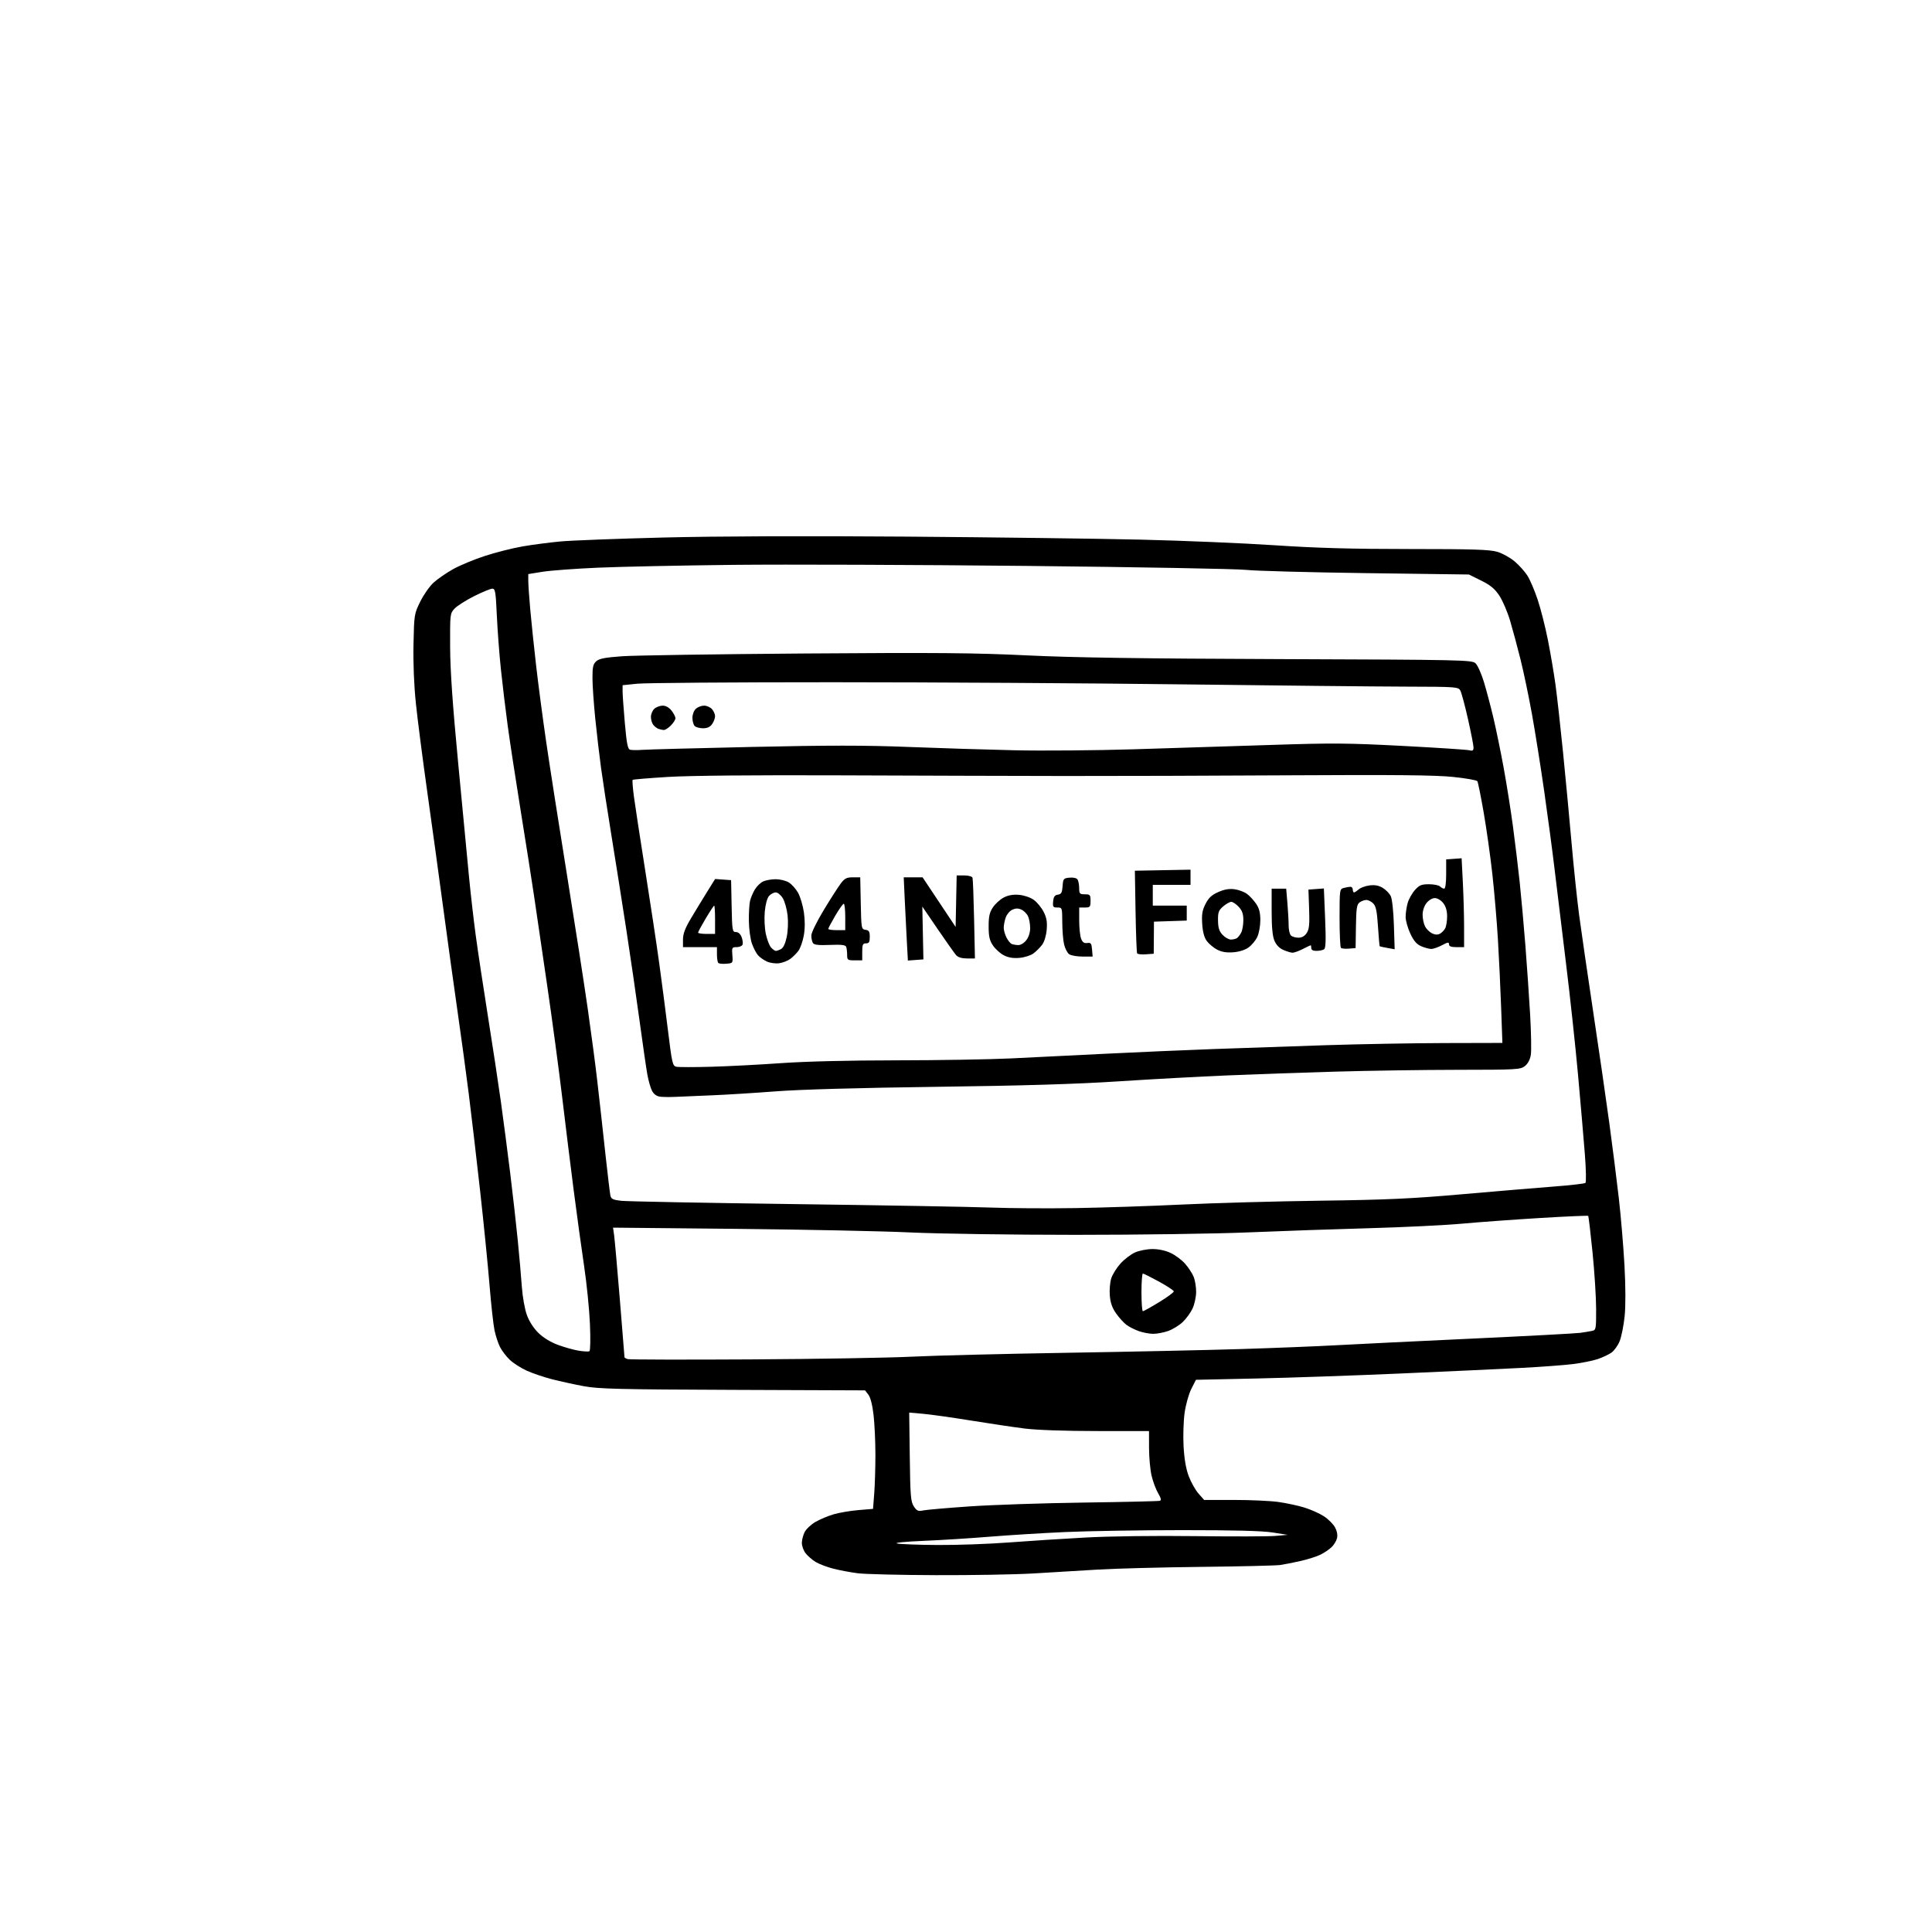 <svg version="1.1" xmlns="http://www.w3.org/2000/svg" xmlns:xlink="http://www.w3.org/1999/xlink" width="1024" height="1024" viewBox="0 0 1024 1024"><path stroke="none" fill="black" fill-rule="evenodd" d="M496.0,834.864C477.025,834.8 458.394,834.348 454.597,833.861C450.8,833.374 444.95,832.268 441.597,831.404C438.244,830.54 434.045,828.938 432.266,827.845C430.488,826.752 428.125,824.704 427.016,823.294C425.907,821.884 425.0,819.419 425.0,817.815C425.0,816.212 425.678,813.591 426.506,811.989C427.334,810.388 429.921,807.974 432.256,806.624C434.59,805.275 438.927,803.463 441.893,802.597C444.859,801.731 450.759,800.733 455.005,800.379L462.724,799.735L463.356,791.618C463.704,787.153 463.987,777.875 463.986,771.0C463.986,764.125 463.546,754.68 463.009,750.011C462.398,744.696 461.372,740.662 460.266,739.223L458.5,736.924L388.5,736.658C328.218,736.43 317.251,736.161 309.5,734.726C304.55,733.809 296.94,732.146 292.59,731.03C288.239,729.913 282.164,727.85 279.09,726.446C276.015,725.041 271.998,722.454 270.162,720.696C268.327,718.938 266.02,715.925 265.036,714.0C264.052,712.075 262.733,708.08 262.107,705.123C261.48,702.166 260.289,691.366 259.461,681.123C258.633,670.88 256.377,648.325 254.449,631.0C252.52,613.675 249.819,590.593 248.445,579.707C247.072,568.821 244.387,549.085 242.478,535.85C240.57,522.614 237.194,498.221 234.976,481.643C232.759,465.064 228.946,437.325 226.503,420.0C224.06,402.675 221.334,381.525 220.444,373.0C219.424,363.222 218.951,351.585 219.163,341.477C219.494,325.719 219.554,325.345 222.76,318.835C224.553,315.194 227.754,310.648 229.875,308.732C231.996,306.816 236.63,303.627 240.174,301.645C243.717,299.664 251.315,296.512 257.058,294.641C262.801,292.77 271.775,290.504 277.0,289.605C282.225,288.705 291.225,287.527 297.0,286.986C302.775,286.444 327.525,285.502 352.0,284.89C379.93,284.193 427.779,284.018 480.5,284.42C526.7,284.772 582.725,285.494 605.0,286.025C627.275,286.555 659.0,287.89 675.5,288.99C697.779,290.476 716.198,290.992 747.068,290.996C780.815,290.999 789.573,291.278 793.612,292.477C796.349,293.29 800.516,295.606 802.873,297.624C805.231,299.641 808.26,303.036 809.606,305.168C810.952,307.3 813.368,312.972 814.975,317.772C816.582,322.572 819.014,332.125 820.379,339.0C821.744,345.875 823.547,356.45 824.387,362.5C825.227,368.55 827.04,384.75 828.417,398.5C829.794,412.25 831.848,434.075 832.982,447.0C834.116,459.925 835.911,477.025 836.971,485.0C838.032,492.975 841.368,515.925 844.386,536.0C847.404,556.075 851.251,582.625 852.935,595.0C854.618,607.375 856.898,625.375 858.001,635.0C859.104,644.625 860.455,660.677 861.003,670.67C861.625,682 861.656,692.172 861.085,697.688C860.581,702.555 859.405,708.446 858.471,710.781C857.537,713.116 855.586,715.867 854.136,716.895C852.686,717.922 849.403,719.472 846.84,720.339C844.277,721.206 838.427,722.389 833.84,722.969C829.253,723.548 816.95,724.468 806.5,725.013C796.05,725.558 767.25,726.891 742.5,727.976C717.75,729.061 683.183,730.258 665.685,730.636L633.87,731.322L631.428,736.143C630.084,738.794 628.488,744.459 627.88,748.732C627.272,753.004 627.02,761.013 627.319,766.529C627.683,773.241 628.581,778.478 630.034,782.361C631.228,785.553 633.556,789.702 635.206,791.582L638.207,795.0L654.031,795.0C662.734,795.0 673.318,795.482 677.549,796.07C681.781,796.659 688.001,797.993 691.372,799.035C694.742,800.077 699.387,802.155 701.693,803.651C703.999,805.148 706.652,807.796 707.589,809.536C708.676,811.554 709.054,813.648 708.634,815.322C708.272,816.764 706.969,818.896 705.738,820.059C704.507,821.223 701.925,822.972 700.0,823.946C698.075,824.921 693.35,826.437 689.5,827.316C685.65,828.195 680.7,829.172 678.5,829.488C676.3,829.804 657.4,830.25 636.5,830.479C615.6,830.708 590.85,831.363 581.5,831.933C572.15,832.504 556.85,833.423 547.5,833.975C538.15,834.528 514.975,834.928 496.0,834.864zM497.0,818.881C507.175,818.946 524.05,818.347 534.5,817.549C544.95,816.752 563.4,815.565 575.5,814.913C588.46,814.215 612.292,813.913 633.5,814.179C653.3,814.427 672.425,814.376 676.0,814.065L682.5,813.5L674.5,812.243C669.045,811.386 653.777,810.992 626.5,811.003C604.5,811.012 576.6,811.468 564.5,812.016C552.4,812.565 534.4,813.679 524.5,814.491C514.6,815.303 498.85,816.291 489.5,816.686C479.566,817.106 473.747,817.687 475.5,818.084C477.15,818.458 486.825,818.817 497.0,818.881zM489.343,800.556C491.079,800.194 502.175,799.231 514.0,798.416C525.825,797.601 553.05,796.689 574.5,796.391C595.95,796.092 614.057,795.673 614.738,795.46C615.625,795.182 615.37,794.046 613.835,791.445C612.658,789.45 611.096,785.272 610.363,782.159C609.631,779.047 609.023,772.45 609.014,767.5L608.996,758.5L581.248,758.484C564.258,758.474 549.429,757.954 543.0,757.143C537.225,756.414 524.4,754.503 514.5,752.897C504.6,751.291 493.214,749.689 489.198,749.337L481.895,748.698L482.198,772.146C482.466,792.929 482.709,795.914 484.343,798.404C485.928,800.821 486.627,801.121 489.343,800.556zM398.0,720.509C432.925,720.31 471.175,719.665 483.0,719.076C494.825,718.486 531.725,717.559 565.0,717.016C598.275,716.472 639.9,715.58 657.5,715.034C675.1,714.488 698.05,713.57 708.5,712.994C718.95,712.417 751.35,710.836 780.5,709.478C809.65,708.121 835.3,706.754 837.5,706.441C839.7,706.127 842.513,705.666 843.75,705.416C845.924,704.977 845.999,704.584 845.98,693.731C845.969,687.554 845.106,674.025 844.063,663.667C843.02,653.309 841.991,644.657 841.775,644.441C841.559,644.226 830.161,644.726 816.446,645.553C802.73,646.381 784.082,647.735 775.004,648.563C765.927,649.391 743.65,650.478 725.5,650.979C707.35,651.48 678.55,652.477 661.5,653.194C644.394,653.913 603.384,654.493 570.0,654.488C536.46,654.483 497.468,653.918 482.5,653.22C467.65,652.527 426.121,651.671 390.212,651.318L324.925,650.676L325.485,654.588C325.793,656.74 327.16,672.093 328.523,688.706C329.885,705.32 331.0,719.124 331.0,719.383C331.0,719.642 331.788,720.082 332.75,720.362C333.712,720.642 363.075,720.708 398.0,720.509zM312.397,716.173C312.906,715.905 313.027,709.609 312.676,701.6C312.336,693.845 310.945,680.075 309.586,671.0C308.226,661.925 305.75,643.925 304.084,631.0C302.417,618.075 299.662,595.8 297.962,581.5C296.261,567.2 292.665,540.425 289.971,522.0C287.276,503.575 284.143,482.2 283.007,474.5C281.872,466.8 278.728,446.775 276.021,430.0C273.314,413.225 270.187,392.75 269.072,384.5C267.957,376.25 266.356,362.975 265.514,355.0C264.671,347.025 263.691,334.087 263.336,326.25C262.764,313.662 262.487,312.0 260.96,312.0C260.009,312 255.678,313.779 251.335,315.953C246.991,318.126 242.327,321.09 240.969,322.539C238.529,325.141 238.501,325.383 238.577,342.836C238.632,355.387 239.867,373.237 242.843,404.5C245.146,428.7 247.721,455.7 248.564,464.5C249.407,473.3 251.004,487.25 252.112,495.5C253.22,503.75 256.135,523.1 258.59,538.5C261.045,553.9 264.15,574.375 265.489,584.0C266.829,593.625 269.058,610.725 270.443,622.0C271.827,633.275 273.625,649.25 274.437,657.5C275.249,665.75 276.216,676.775 276.586,682.0C276.967,687.379 278.129,693.886 279.265,697.0C280.52,700.44 282.833,704.015 285.439,706.544C288.065,709.094 291.944,711.441 295.934,712.896C299.415,714.165 304.342,715.528 306.882,715.924C309.422,716.321 311.904,716.433 312.397,716.173zM611.124,706.956C609.131,706.932 605.726,706.28 603.558,705.508C601.39,704.735 598.465,703.25 597.058,702.208C595.651,701.165 593.188,698.457 591.585,696.191C589.496,693.238 588.543,690.533 588.221,686.647C587.973,683.664 588.327,679.54 589.006,677.481C589.686,675.423 591.875,671.927 593.871,669.713C595.867,667.499 599.3,664.868 601.5,663.866C603.715,662.857 607.848,662.034 610.761,662.022C614.064,662.008 617.688,662.783 620.499,664.105C622.962,665.262 626.388,667.817 628.113,669.782C629.839,671.747 631.869,674.835 632.625,676.645C633.381,678.455 633.99,682.088 633.978,684.718C633.966,687.348 633.121,691.3 632.1,693.5C631.079,695.7 628.725,698.943 626.868,700.707C625.012,702.472 621.525,704.609 619.121,705.457C616.716,706.306 613.118,706.98 611.124,706.956zM605.75,694.98C606.163,694.969 610.04,692.805 614.366,690.171C618.692,687.537 622.185,684.959 622.129,684.441C622.073,683.923 618.534,681.593 614.264,679.263C609.994,676.932 606.163,675.02 605.75,675.013C605.337,675.006 605.0,679.5 605.0,685.0C605.0,690.5 605.337,694.991 605.75,694.98zM570.0,640.313C584.575,640.081 610.0,639.236 626.5,638.436C643.0,637.635 675.85,636.72 699.5,636.402C735.071,635.924 748.115,635.331 775.0,632.97C792.875,631.4 814.7,629.567 823.5,628.898C832.3,628.228 839.869,627.361 840.32,626.97C840.771,626.58 840.635,619.789 840.019,611.88C839.402,603.971 837.783,585.125 836.42,570.0C835.058,554.875 832.171,528.1 830.005,510.5C827.839,492.9 825.135,470.625 823.997,461.0C822.859,451.375 820.372,432.664 818.47,419.42C816.568,406.176 813.637,387.726 811.957,378.42C810.276,369.114 807.552,356.1 805.904,349.5C804.255,342.9 801.771,333.675 800.385,329.0C798.998,324.325 796.432,318.344 794.682,315.709C792.239,312.03 789.996,310.173 785.024,307.709L778.548,304.5L724.024,303.77C694.036,303.369 665.45,302.596 660.5,302.052C655.55,301.508 603.575,300.565 545.0,299.956C486.425,299.348 416.0,299.093 388.5,299.391C361.0,299.689 328.735,300.362 316.801,300.886C304.867,301.409 291.704,302.386 287.551,303.056L280.0,304.274L280.003,307.887C280.005,309.874 280.471,316.675 281.038,323.0C281.605,329.325 282.993,342.6 284.122,352.5C285.251,362.4 287.686,380.85 289.532,393.5C291.379,406.15 296.302,437.65 300.474,463.5C304.645,489.35 309.604,521.3 311.494,534.5C313.384,547.7 315.642,564.777 316.511,572.448C317.381,580.12 318.298,588.22 318.55,590.448C318.802,592.677 319.917,602.825 321.029,613.0C322.141,623.175 323.265,632.48 323.527,633.678C323.919,635.475 324.921,635.961 329.251,636.456C332.138,636.786 373.2,637.565 420.5,638.189C467.8,638.812 514.825,639.64 525.0,640.028C535.175,640.416 555.425,640.544 570.0,640.313zM358.5,581.342C355.2,581.505 351.258,581.464 349.741,581.252C347.982,581.005 346.471,579.878 345.573,578.14C344.797,576.641 343.683,572.734 343.096,569.458C342.509,566.181 340.653,553.375 338.973,541.0C337.293,528.625 334.118,506.8 331.919,492.5C329.72,478.2 326.167,455.7 324.023,442.5C321.879,429.3 319.413,413.262 318.543,406.861C317.673,400.46 316.304,388.76 315.5,380.861C314.697,372.962 314.031,363.307 314.02,359.405C314.003,353.55 314.352,351.992 316.012,350.489C317.577,349.073 320.639,348.48 329.762,347.825C336.218,347.361 379.638,346.705 426.251,346.367C496.422,345.858 516.721,346.029 544.251,347.363C568.549,348.541 604.758,349.072 678.758,349.339C775.029,349.686 780.114,349.793 782.028,351.526C783.136,352.528 785.145,356.982 786.494,361.424C787.842,365.866 790.116,374.45 791.546,380.5C792.976,386.55 795.423,398.475 796.984,407.0C798.545,415.525 800.756,429.475 801.896,438.0C803.037,446.525 804.641,459.8 805.461,467.5C806.282,475.2 807.639,490.275 808.479,501.0C809.318,511.725 810.454,528.295 811.003,537.822C811.552,547.348 811.716,556.925 811.367,559.104C810.965,561.621 809.823,563.781 808.232,565.032C805.86,566.898 804.015,567.001 772.615,567.026C754.402,567.041 725.325,567.473 708.0,567.986C690.675,568.499 664.8,569.403 650.5,569.995C636.2,570.587 610.325,571.997 593.0,573.127C570.552,574.592 542.822,575.427 496.5,576.033C455.024,576.577 424.081,577.451 411.0,578.45C399.725,579.311 384.65,580.247 377.5,580.531C370.35,580.814 361.8,581.179 358.5,581.342zM377.0,565.407C386.075,565.152 402.725,564.288 414.0,563.486C426.698,562.584 449.913,562.017 475.0,561.997C497.275,561.979 524.725,561.518 536.0,560.972C547.275,560.426 569.775,559.316 586.0,558.505C602.225,557.695 627.875,556.579 643.0,556.026C658.125,555.473 685.1,554.547 702.944,553.969C720.788,553.391 749.093,552.884 765.844,552.843L796.3,552.769L795.637,534.135C795.273,523.886 794.506,507.625 793.932,498.0C793.359,488.375 792.028,472.736 790.975,463.248C789.921,453.759 787.846,439.04 786.364,430.539C784.882,422.038 783.384,414.622 783.037,414.06C782.689,413.497 776.801,412.466 769.952,411.768C760.66,410.822 738.846,410.608 684.0,410.927C643.575,411.162 589.8,411.328 564.5,411.296C539.2,411.264 485.65,411.109 445.5,410.951C399.665,410.77 365.664,411.081 354.13,411.785C344.027,412.401 335.562,413.105 335.318,413.348C335.075,413.592 335.373,417.55 335.981,422.145C336.588,426.74 339.298,444.45 342.002,461.5C344.706,478.55 348.034,500.6 349.397,510.5C350.761,520.4 352.878,536.691 354.104,546.702C356.148,563.4 356.504,564.944 358.416,565.388C359.562,565.654 367.925,565.663 377.0,565.407zM384.964,510.798C383.02,510.961 381.107,510.774 380.714,510.381C380.321,509.988 380.0,507.942 380.0,505.833L380.0,502.0L371.0,502.0L362.0,502.0L362.0,497.945C362.0,495.012 363.097,492.038 365.967,487.195C368.148,483.513 371.976,477.212 374.474,473.193L379.014,465.886L383.257,466.193L387.5,466.5L387.778,480.25C388.041,493.232 388.168,494.0 390.053,494.0C391.297,494.0 392.433,495.007 393.066,496.672C393.624,498.142 393.852,499.942 393.572,500.672C393.292,501.403 391.885,502.0 390.445,502.0C387.98,502.0 387.848,502.247 388.164,506.25C388.497,510.466 388.471,510.502 384.964,510.798zM412.977,510.535C411.064,510.8 408.15,510.4 406.5,509.645C404.85,508.891 402.724,507.402 401.776,506.337C400.828,505.272 399.369,502.463 398.533,500.094C397.698,497.726 396.969,492.348 396.913,488.144C396.858,483.94 397.138,479.15 397.535,477.5C397.932,475.85 399.088,473.115 400.104,471.422C401.12,469.729 403.108,467.816 404.522,467.172C405.937,466.527 408.916,466.0 411.143,466.0C413.37,466.0 416.456,466.747 418.001,467.66C419.547,468.573 421.79,471.06 422.985,473.187C424.18,475.314 425.582,480.043 426.099,483.695C426.712,488.027 426.683,492.276 426.016,495.918C425.453,498.988 424.179,502.597 423.184,503.938C422.19,505.279 420.269,507.203 418.915,508.214C417.561,509.225 414.889,510.269 412.977,510.535zM453.0,509.0C449.247,509.0 449.0,508.82 449.0,506.082C449.0,504.477 448.771,502.564 448.492,501.832C448.111,500.834 445.941,500.583 439.85,500.831C433.88,501.073 431.493,500.807 430.874,499.831C430.41,499.099 430.024,497.32 430.015,495.879C430.007,494.396 432.86,488.532 436.585,482.379C440.207,476.395 444.28,470.038 445.636,468.25C447.681,465.555 448.772,465.0 452.023,465.0L455.944,465.0L456.222,478.75C456.493,492.151 456.557,492.508 458.75,492.82C460.584,493.08 461.0,493.773 461.0,496.57C461.0,499.333 460.611,500.0 459.0,500.0C457.296,500.0 457.0,500.667 457.0,504.5L457.0,509.0L453.0,509.0zM485.312,508.803L481.2,509.105L480.632,498.803C480.32,493.136 479.823,483.212 479.528,476.75L478.991,465.0L483.991,465.0L488.992,465.0L497.746,478.146L506.5,491.291L506.778,477.646L507.056,464.0L511.06,464.0C513.385,464.0 515.228,464.524 515.457,465.25C515.673,465.938 516.05,475.837 516.294,487.25L516.738,508.0L512.524,508.0C509.766,508.0 507.776,507.395 506.764,506.25C505.914,505.288 501.534,499.1 497.032,492.5L488.847,480.5L489.136,494.5L489.425,508.5L485.312,508.803zM540.324,507.695C536.962,507.985 534.446,507.564 532.02,506.305C530.106,505.312 527.518,502.971 526.27,501.102C524.474,498.413 524.0,496.305 524.0,491.0C524.0,485.695 524.474,483.587 526.27,480.898C527.518,479.029 530.106,476.688 532.02,475.695C534.391,474.465 536.973,474.016 540.122,474.286C542.767,474.512 546.092,475.641 547.895,476.925C549.628,478.159 551.984,481.009 553.132,483.259C554.728,486.388 555.114,488.61 554.774,492.716C554.509,495.912 553.529,499.154 552.352,500.73C551.266,502.185 549.2,504.255 547.763,505.328C546.325,506.401 542.978,507.466 540.324,507.695zM573.751,507.0C570.798,507.0 567.597,506.425 566.636,505.723C565.676,505.021 564.476,502.658 563.969,500.473C563.462,498.288 563.037,493.012 563.024,488.75C563,481.105 562.965,481.0 560.437,481.0C558.147,481.0 557.907,480.653 558.187,477.75C558.424,475.286 559.031,474.424 560.696,474.188C562.497,473.931 562.946,473.123 563.196,469.688C563.483,465.728 563.685,465.482 566.895,465.176C568.937,464.981 570.625,465.379 571.13,466.176C571.592,466.904 571.976,468.962 571.985,470.75C571.999,473.691 572.285,474.0 575.0,474.0C577.762,474.0 578.0,474.278 578.0,477.5C578.0,480.722 577.762,481.0 575.0,481.0L572.0,481.0L572.0,487.935C572.0,491.749 572.45,496.052 572.999,497.498C573.736,499.436 574.589,500.044 576.249,499.813C578.196,499.542 578.542,500.006 578.81,503.25L579.121,507.0L573.751,507.0zM607.342,505.803C605.055,505.97 602.968,505.745 602.705,505.303C602.442,504.861 602.063,494.825 601.863,483.0L601.5,461.5L616.25,461.223L631.0,460.947L631.0,464.973L631.0,469.0L621.0,469.0L611.0,469.0L611.0,474.5L611.0,480.0L620.0,480.0L629.0,480.0L629.0,483.961L629.0,487.922L620.312,488.211L611.625,488.5L611.562,497.0L611.5,505.5L607.342,505.803zM653.592,504.736C650.027,504.998 647.472,504.569 645.071,503.305C643.185,502.312 640.731,500.258 639.618,498.739C638.248,496.871 637.463,493.935 637.191,489.657C636.869,484.6 637.222,482.485 638.957,479.083C640.601,475.862 642.238,474.34 645.711,472.804C648.917,471.385 651.501,470.938 654.311,471.315C656.52,471.611 659.491,472.715 660.913,473.769C662.336,474.822 664.513,477.172 665.75,478.99C667.404,481.42 668.0,483.74 668.0,487.747C668.0,490.745 667.27,494.737 666.377,496.619C665.484,498.5 663.388,501.012 661.718,502.201C659.858,503.525 656.712,504.507 653.592,504.736zM685.039,504.961C684.192,504.939 682.021,504.279 680.213,503.493C678.082,502.568 676.411,500.834 675.463,498.565C674.454,496.151 674.0,491.328 674.0,483.032L674.0,471.0L677.853,471.0L681.707,471.0L682.353,478.651C682.709,482.859 683.0,488.169 683.0,490.451C683.0,492.733 683.54,495.14 684.2,495.8C684.86,496.46 686.65,497.0 688.177,497.0C690.033,497.0 691.495,496.174 692.587,494.507C693.9,492.503 694.15,490.001 693.86,481.757L693.5,471.5L697.591,471.2L701.683,470.901L702.333,486.647C702.829,498.677 702.689,502.579 701.741,503.181C701.059,503.615 699.263,503.976 697.75,503.985C695.965,503.995 695.0,503.473 695.0,502.5C695.0,501.675 694.87,501.0 694.711,501.0C694.553,501.0 692.658,501.9 690.5,503.0C688.342,504.1 685.885,504.982 685.039,504.961zM411.221,504.0C411.722,504.0 412.97,503.551 413.994,503.003C415.178,502.37 416.269,500.024 416.986,496.569C417.636,493.437 417.826,488.588 417.435,485.13C417.062,481.829 415.918,477.749 414.893,476.064C413.868,474.379 412.193,473.0 411.17,473.0C410.147,473.0 408.554,473.835 407.631,474.855C406.613,475.981 405.715,479.247 405.35,483.155C405.012,486.778 405.256,491.967 405.908,495.009C406.547,497.984 407.798,501.224 408.689,502.209C409.581,503.194 410.72,504.0 411.221,504.0zM714.964,502.798C713.02,502.961 711.107,502.774 710.714,502.381C710.321,501.988 710.0,494.819 710.0,486.45C710.0,471.515 710.042,471.222 712.25,470.63C713.487,470.299 715.062,470.021 715.75,470.014C716.438,470.006 717.0,470.675 717.0,471.5C717.0,472.325 717.302,473.0 717.671,473.0C718.04,473.0 719.131,472.287 720.094,471.415C721.057,470.544 723.633,469.591 725.819,469.297C728.606,468.924 730.694,469.297 732.811,470.548C734.471,471.528 736.404,473.494 737.106,474.915C737.856,476.436 738.551,482.776 738.793,490.314L739.204,503.129L735.352,502.432C733.233,502.048 731.395,501.652 731.267,501.551C731.139,501.45 730.729,496.712 730.356,491.023C729.826,482.933 729.277,480.277 727.839,478.839C726.828,477.828 725.186,477.0 724.191,477.0C723.196,477.0 721.588,477.581 720.617,478.29C719.129,479.379 718.825,481.374 718.676,491.04L718.5,502.5L714.964,502.798zM758.515,502.961C757.407,502.939 755.024,502.28 753.221,501.497C750.817,500.452 749.284,498.661 747.48,494.786C746.127,491.879 745.018,487.925 745.015,486.0C745.013,484.075 745.486,480.789 746.067,478.697C746.648,476.605 748.375,473.492 749.905,471.78C752.27,469.134 753.39,468.667 757.377,468.667C759.956,468.667 762.592,469.192 763.233,469.833C763.875,470.475 764.872,471.001 765.45,471.002C766.093,471.003 766.5,468 766.5,463.252L766.5,455.5L770.593,455.2L774.686,454.9L775.339,467.7C775.698,474.74 775.994,485.337 775.996,491.25L776.0,502.0L772.0,502.0C769.109,502.0 768.0,501.584 768.0,500.498C768.0,499.251 767.365,499.336 764.265,500.998C762.21,502.099 759.623,502.982 758.515,502.961zM539.677,500.921C540.906,500.966 542.758,499.852 543.927,498.365C545.202,496.744 546.0,494.261 546.0,491.912C546.0,489.812 545.5,486.998 544.89,485.657C544.279,484.317 542.704,482.731 541.39,482.132C539.657,481.342 538.327,481.35 536.55,482.159C535.202,482.773 533.627,484.631 533.05,486.287C532.472,487.943 532.0,490.379 532.0,491.699C532.0,493.019 532.666,495.386 533.479,496.959C534.292,498.532 535.53,500.049 536.229,500.331C536.928,500.612 538.48,500.878 539.677,500.921zM652.424,497.985C653.566,497.976 654.995,497.639 655.6,497.235C656.205,496.831 657.218,495.517 657.85,494.316C658.483,493.114 659.0,490.143 659.0,487.712C659.0,484.406 658.382,482.625 656.548,480.646C655.199,479.191 653.424,478.0 652.604,478.0C651.783,478.0 649.849,479.087 648.306,480.415C645.89,482.494 645.51,483.536 645.573,487.912C645.629,491.806 646.196,493.579 647.997,495.497C649.291,496.874 651.283,497.993 652.424,497.985zM763.164,494.912C764.148,494.385 765.414,493.094 765.977,492.043C766.54,490.992 767.0,488.138 767.0,485.701C767.0,482.732 766.316,480.4 764.927,478.635C763.737,477.121 761.853,476.0 760.5,476.0C759.147,476.0 757.263,477.121 756.073,478.635C754.833,480.21 754.006,482.723 754.015,484.885C754.023,486.873 754.594,489.616 755.284,490.98C755.975,492.344 757.627,494.003 758.956,494.666C760.575,495.472 761.965,495.554 763.164,494.912zM374.5,495.0L379.0,495.0L379.0,487.5C379.0,483.375 378.795,480.0 378.545,480.0C378.294,480.0 376.269,483.064 374.045,486.808C371.82,490.553 370.0,493.928 370.0,494.308C370.0,494.689 372.025,495.0 374.5,495.0zM443.5,493.0L448.0,493.0L448.0,486.0C448.0,482.15 447.643,479.0 447.208,479.0C446.772,479.0 444.747,481.852 442.708,485.338C440.668,488.824 439.0,491.974 439.0,492.338C439.0,492.702 441.025,493.0 443.5,493.0zM340.5,397.435C343.25,397.231 369.35,396.536 398.5,395.891C439.159,394.992 458.486,394.994 481.5,395.9C498.0,396.55 523.425,397.343 538.0,397.663C552.575,397.984 580.925,397.747 601.0,397.137C621.075,396.527 653.925,395.487 674.0,394.826C706.104,393.768 714.482,393.831 743.557,395.355C761.739,396.307 777.602,397.345 778.807,397.66C780.537,398.112 781.0,397.801 781.0,396.187C781.0,395.061 779.68,388.285 778.066,381.128C776.452,373.971 774.636,367.189 774.031,366.057C772.961,364.058 772.13,363.998 744.715,363.925C729.197,363.884 676.225,363.347 627.0,362.731C577.775,362.115 494.3,361.605 441.5,361.598C388.7,361.59 342.012,361.941 337.75,362.377L330.0,363.171L329.983,366.335C329.974,368.076 330.511,375.671 331.177,383.214C332.134,394.067 332.711,397.02 333.943,397.368C334.8,397.609 337.75,397.64 340.5,397.435zM351.795,386.921C351.083,386.878 349.825,386.601 349.0,386.306C348.175,386.011 346.938,385.061 346.25,384.194C345.562,383.327 345.0,381.423 345.0,379.964C345.0,378.504 345.823,376.565 346.829,375.655C347.835,374.745 349.827,374.0 351.256,374.0C352.872,374.0 354.638,374.996 355.927,376.635C357.067,378.084 358.0,379.904 358.0,380.68C358.0,381.456 356.895,383.195 355.545,384.545C354.195,385.895 352.508,386.964 351.795,386.921zM372.643,386.0C370.859,386.0 368.86,385.46 368.2,384.8C367.54,384.14 367.0,382.185 367.0,380.455C367.0,378.678 367.796,376.59 368.829,375.655C369.835,374.745 371.79,374.0 373.174,374.0C374.558,374.0 376.435,374.823 377.345,375.829C378.255,376.835 379.0,378.534 379.0,379.606C379.0,380.678 378.299,382.555 377.443,383.777C376.379,385.297 374.861,386.0 372.643,386.0z"/></svg>